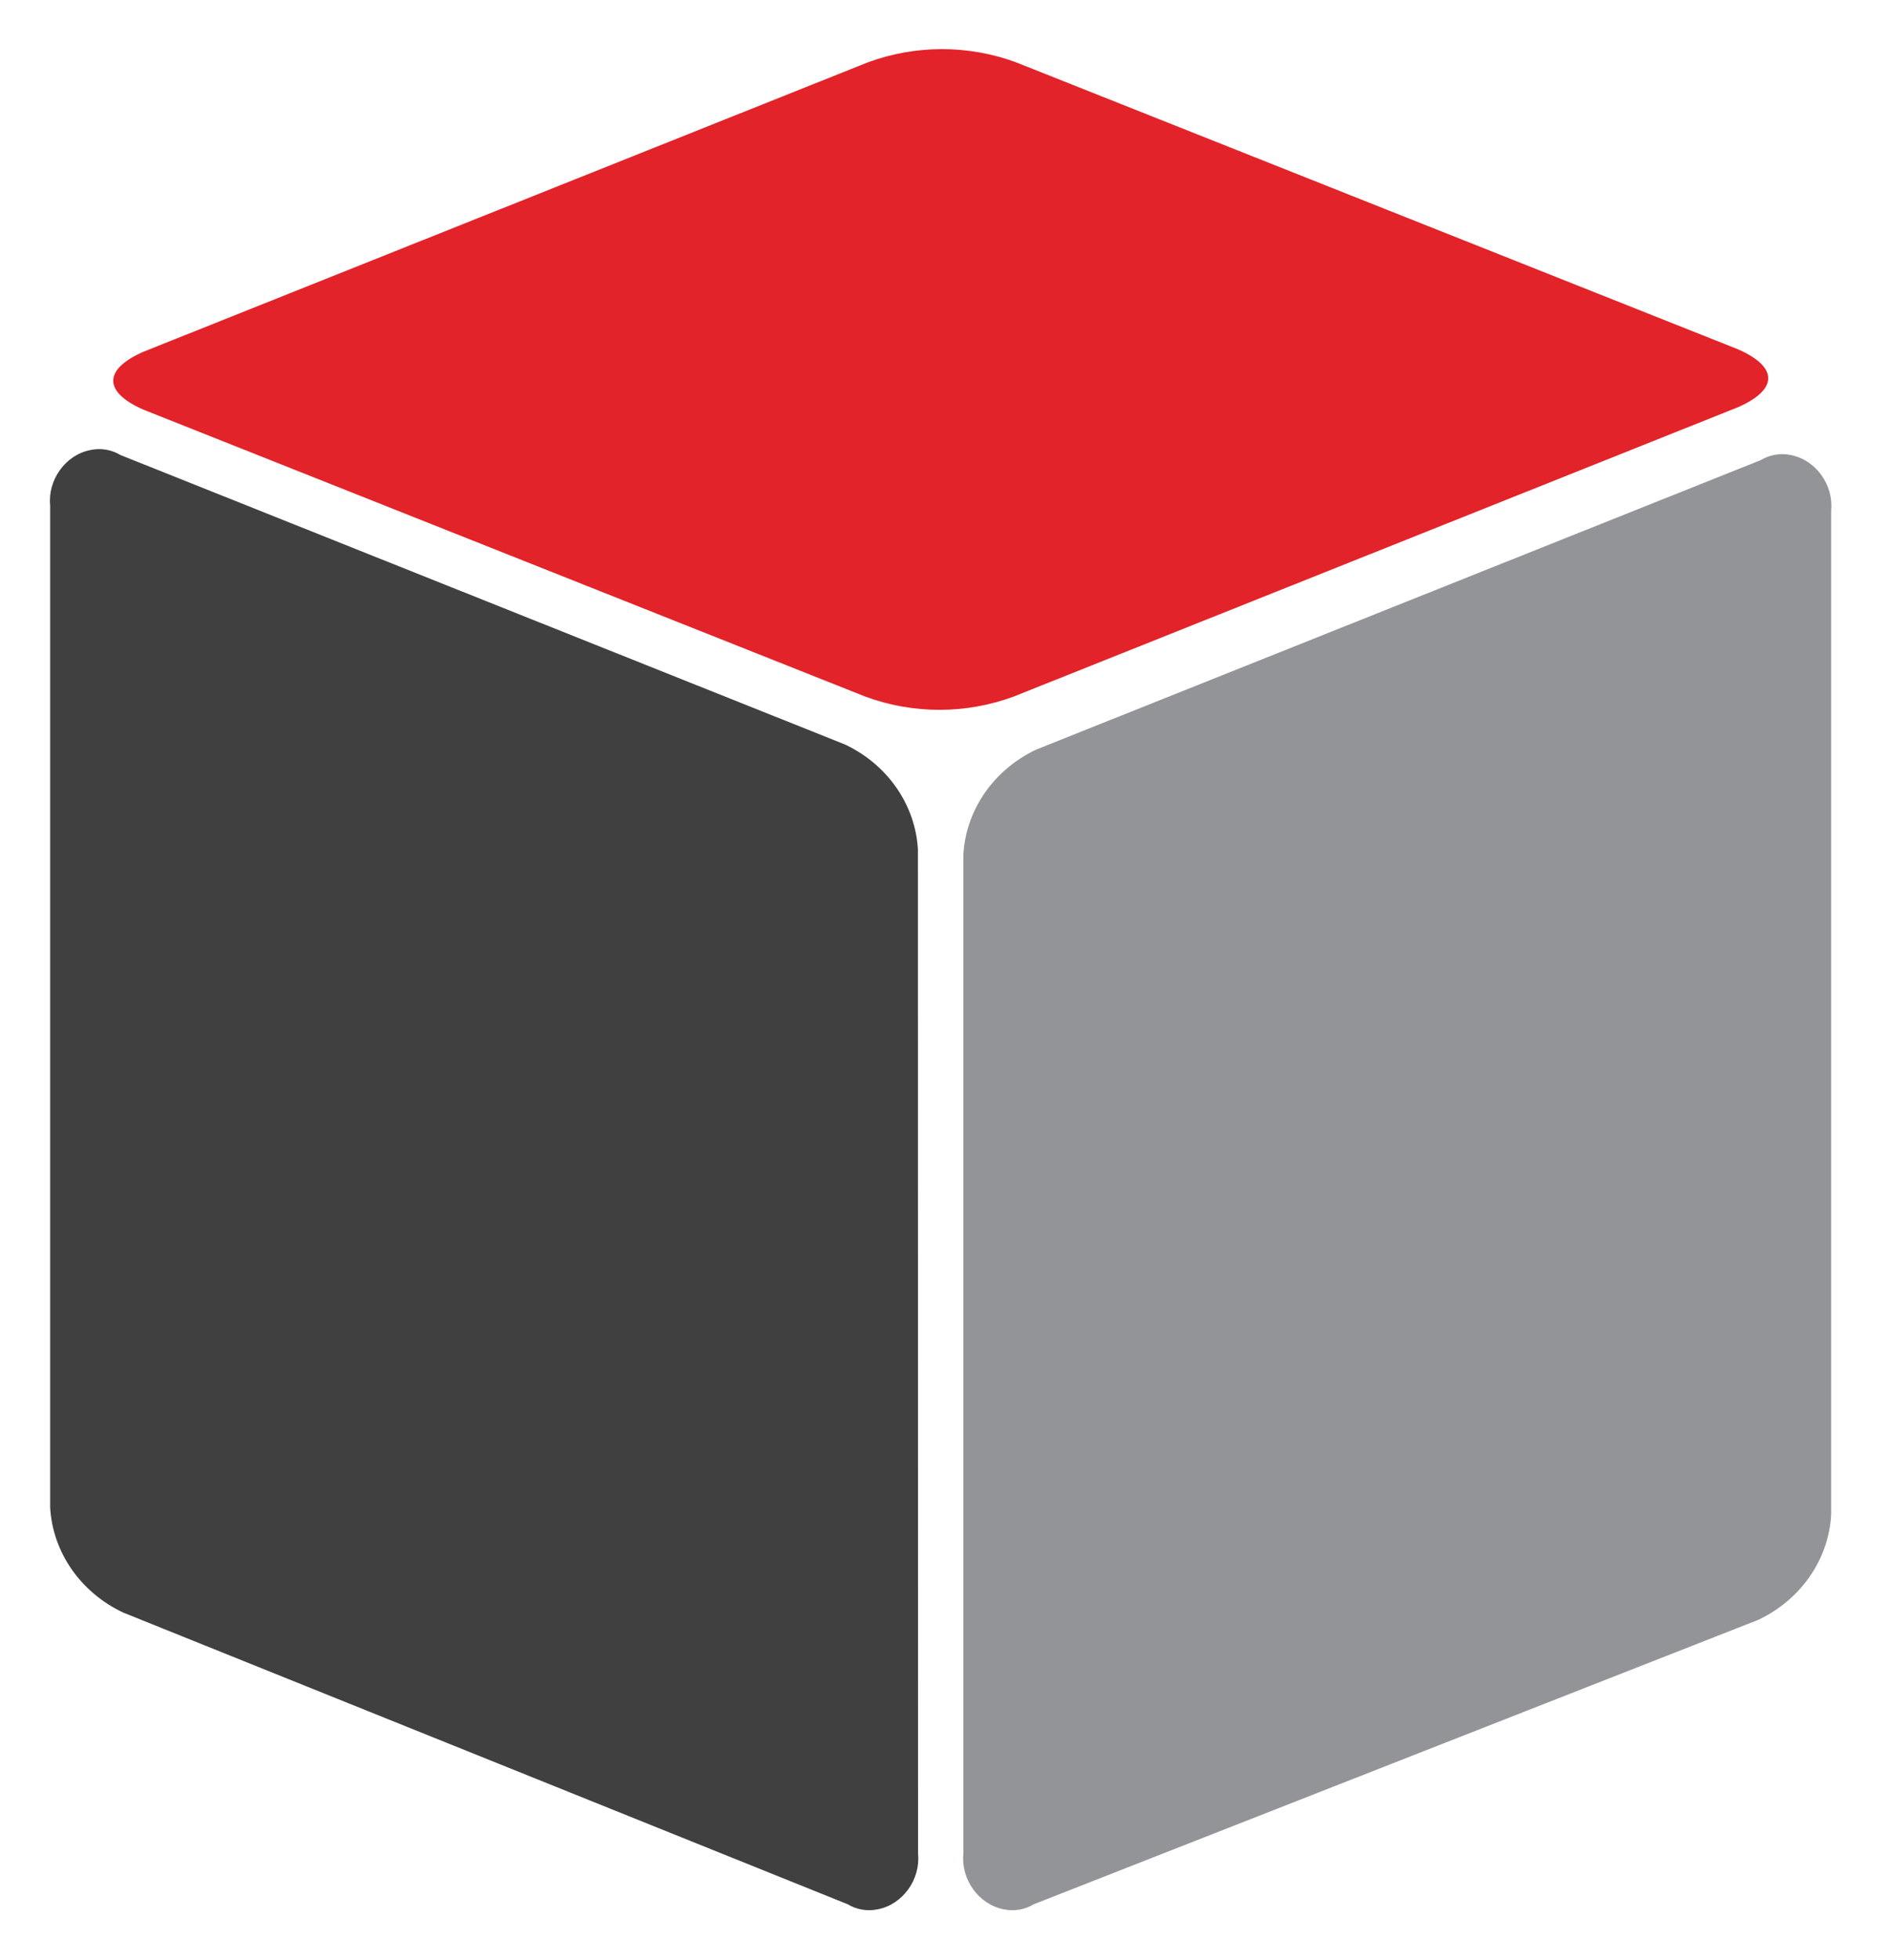 <?xml version="1.0" encoding="UTF-8"?>
<svg width="27px" height="28px" viewBox="0 0 27 28" version="1.1" xmlns="http://www.w3.org/2000/svg" xmlns:xlink="http://www.w3.org/1999/xlink">
    <title>sugarcrm_logo_icon_167960</title>
    <g id="Page-1" stroke="none" stroke-width="1" fill="none" fill-rule="evenodd">
        <g id="sugarcrm_logo_icon_167960" transform="translate(0.714, 0.702)" fill-rule="nonzero">
            <path d="M13.774,9.251 C13.091,9.503 12.336,9.503 11.654,9.251 L1.336,5.151 C0.761,4.899 0.761,4.576 1.336,4.324 L11.69,0.189 C12.373,-0.063 13.128,-0.063 13.81,0.189 L24.128,4.289 C24.703,4.541 24.703,4.864 24.128,5.116 L13.774,9.251 Z" id="Path" fill="#E22329"></path>
            <path d="M12.408,25.788 C12.444,26.148 12.192,26.508 11.833,26.578 C11.686,26.61 11.532,26.584 11.402,26.506 L1.046,22.338 C0.436,22.05 0.039,21.475 0.003,20.838 L0.003,6.518 C-0.033,6.158 0.219,5.798 0.578,5.728 C0.726,5.696 0.88,5.722 1.009,5.8 L11.363,9.935 C11.973,10.223 12.37,10.798 12.406,11.435 L12.408,25.788 Z" id="Path" fill="#404041"></path>
            <path d="M13.056,25.788 C13.02,26.148 13.272,26.508 13.631,26.578 C13.779,26.61 13.933,26.584 14.062,26.506 L24.416,22.443 C25.026,22.155 25.423,21.58 25.459,20.943 L25.459,6.59 C25.495,6.23 25.243,5.87 24.884,5.8 C24.737,5.768 24.583,5.794 24.453,5.872 L14.099,10.007 C13.489,10.295 13.092,10.87 13.056,11.507 L13.056,25.788 Z" id="Path" fill="#929497"></path>
        </g>
    </g>
</svg>